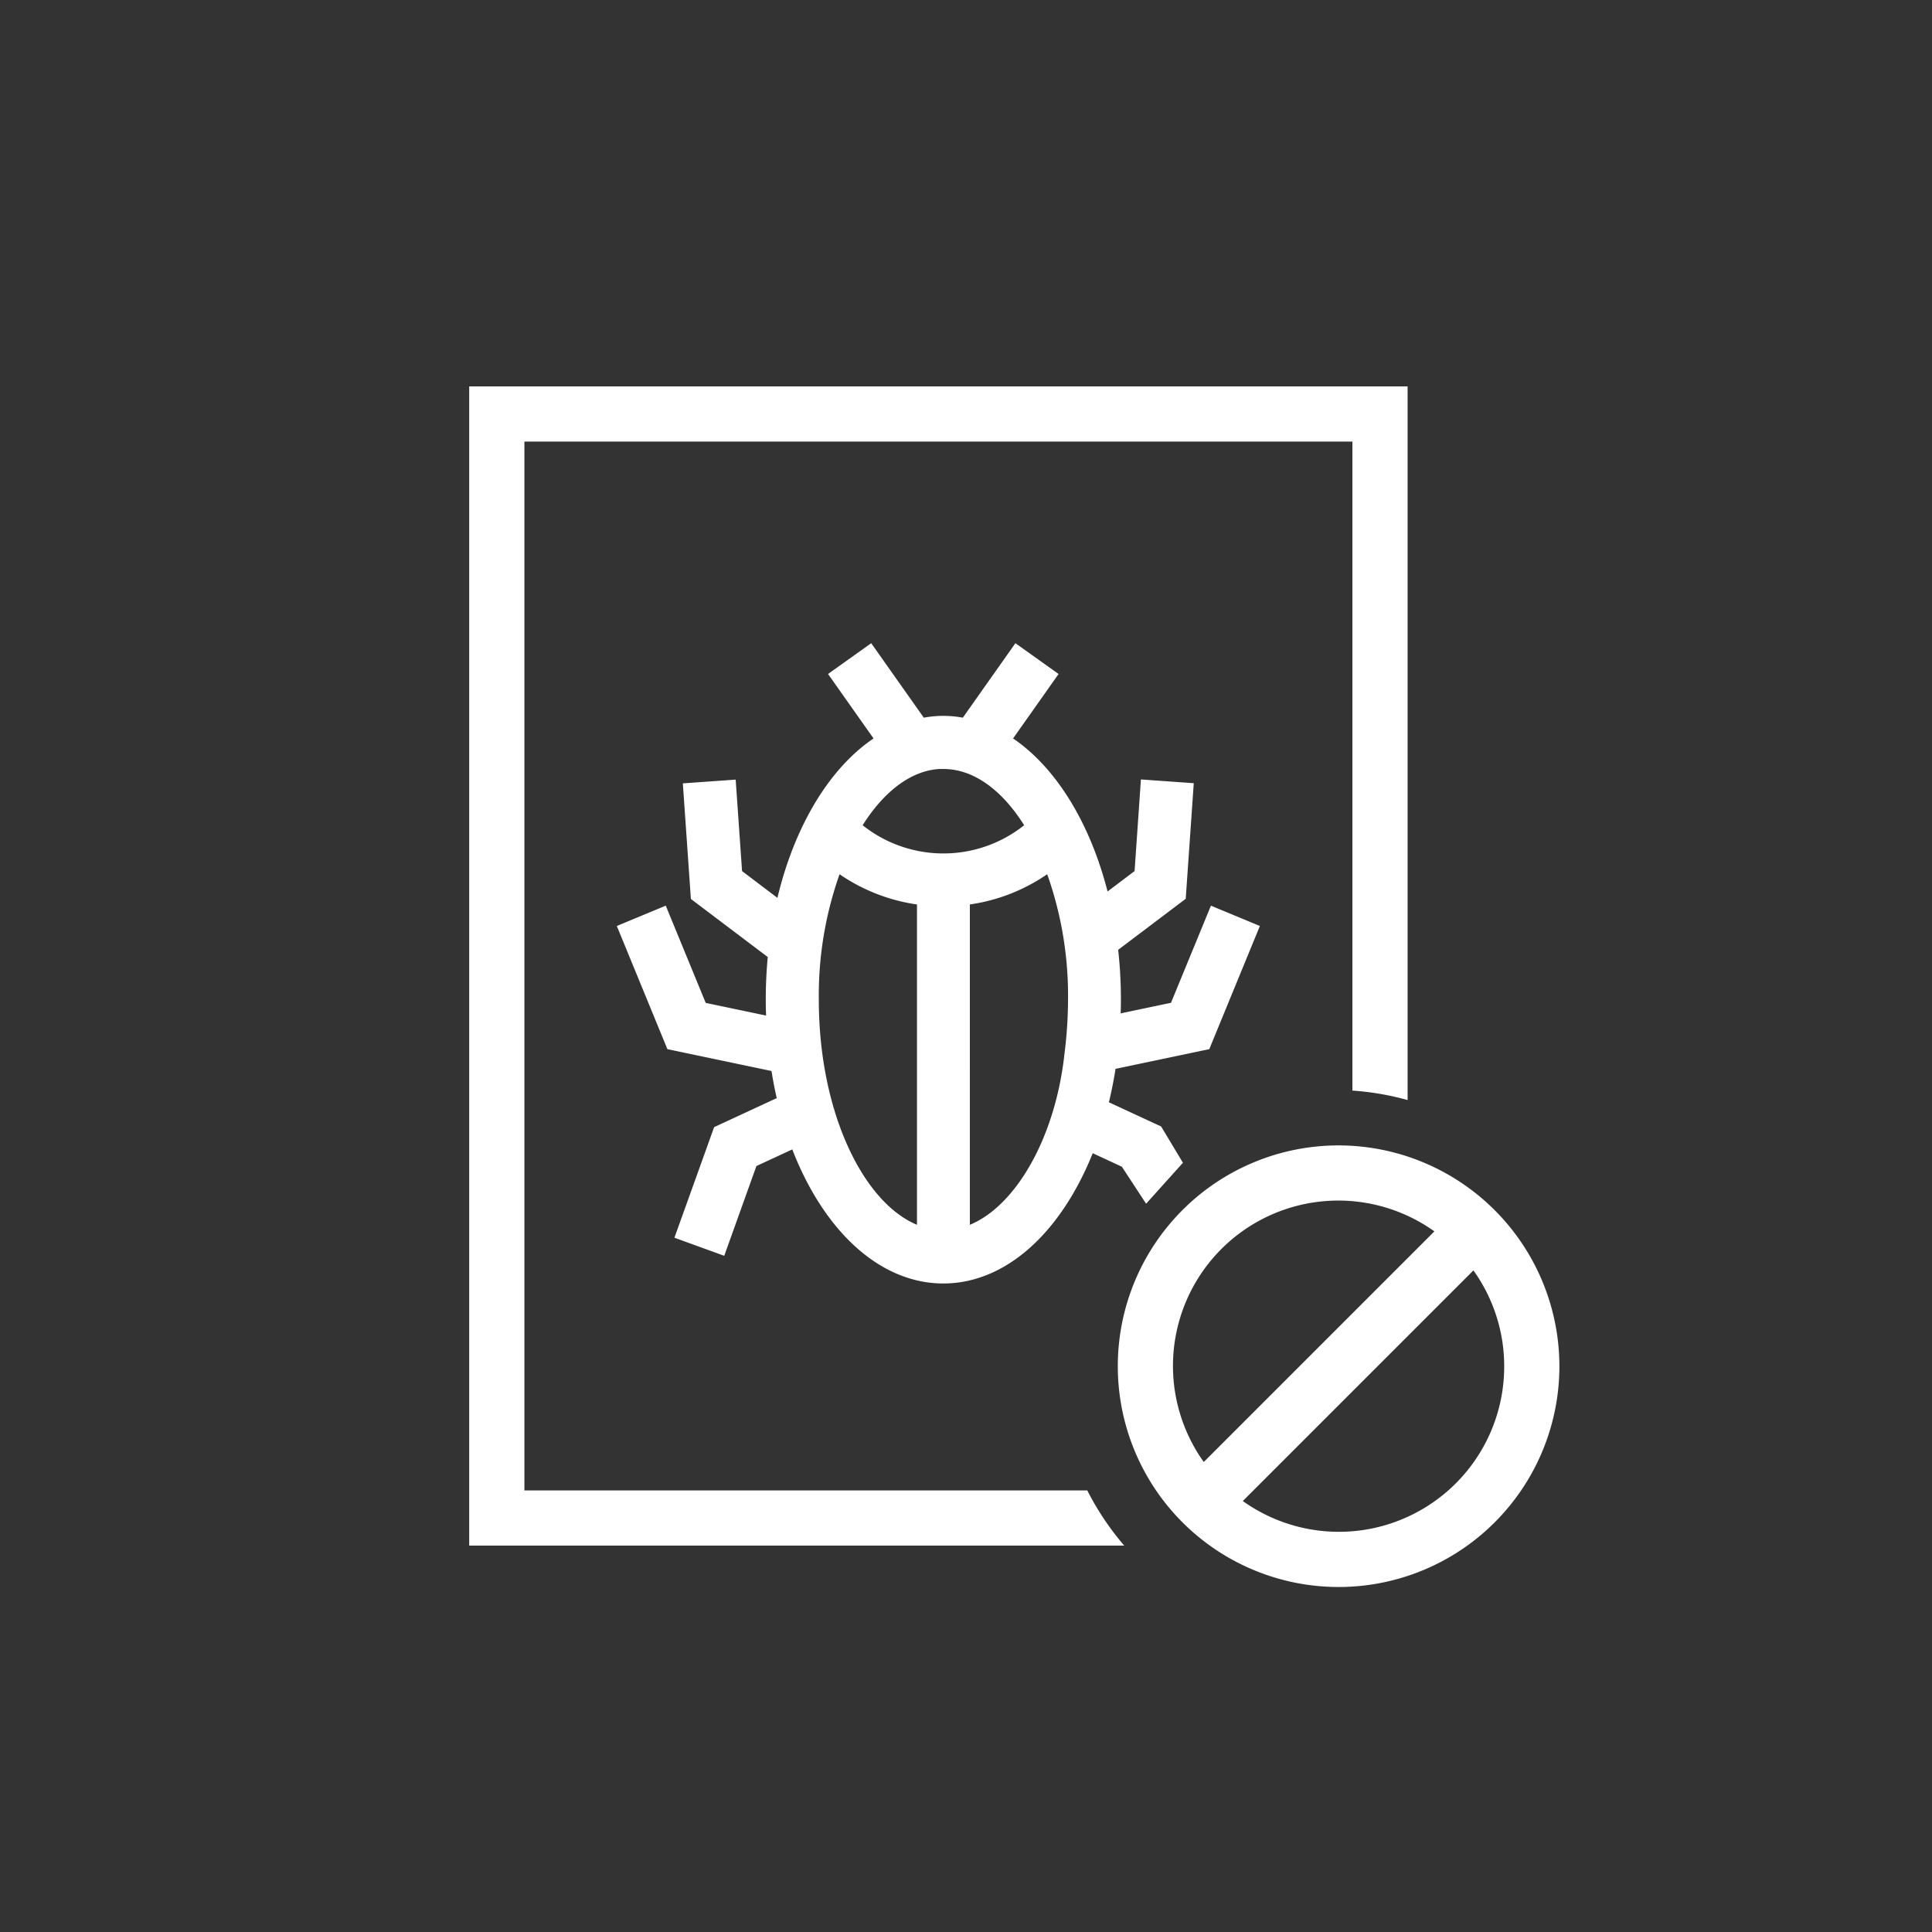 <?xml version="1.0" encoding="UTF-8"?>
<svg xmlns="http://www.w3.org/2000/svg" xmlns:xlink="http://www.w3.org/1999/xlink" width="70" height="70" viewBox="0 0 70 70">
  <rect x="0" y="0" width="70" height="70" fill="#333333" stroke="none"/>
  <defs>
    <clipPath id="b">
      <rect width="70" height="70"></rect>
    </clipPath>
  </defs>
  <g id="a" clip-path="url(#b)">
    <rect width="70" height="70" fill="none"></rect>
    <g transform="translate(-742.038 -337.043)">
      <path d="M765.888,370.511l-.85.353,1.543,3.757,3.854.809a14.538,14.538,0,0,0,.328,1.681l-2.451,1.136-1.2,3.341.865.314,1.067-2.977,1.984-.919c1.015,3,2.959,5.04,5.188,5.04,2.193,0,4.107-1.975,5.135-4.9l1.675.776.6.917.653-.726-.52-.866-2.132-.988a14.363,14.363,0,0,0,.384-1.907l3.48-.731,1.543-3.757-.85-.353-1.357,3.3-2.718.571c.026-.369.042-.743.042-1.124a15.969,15.969,0,0,0-.13-2.027l2.495-1.885.241-3.463-.917-.065-.211,3.047-1.777,1.343c-.593-2.964-2.022-5.3-3.826-6.26l1.671-2.367-.75-.535-1.81,2.564a3.334,3.334,0,0,0-1.842,0l-1.81-2.564-.75.535,1.671,2.368c-1.853.98-3.311,3.421-3.874,6.5l-2.091-1.584-.212-3.041-.917.065.241,3.463,2.75,2.078.1-.129a16.08,16.08,0,0,0-.12,1.962c0,.408.02.807.05,1.2l-3.087-.648Zm10.79,11.569V369.365a6.111,6.111,0,0,0,3.53-1.451,13.662,13.662,0,0,1,1.027,5.349,16.666,16.666,0,0,1-.137,2.058C780.709,378.8,778.9,381.721,776.678,382.08Zm-.459-17.675c1.4,0,2.659,1.013,3.569,2.642a5.2,5.2,0,0,1-7.138,0C773.562,365.418,774.823,364.4,776.219,364.4Zm-3.99,3.509a6.111,6.111,0,0,0,3.533,1.451V382.08c-2.551-.412-4.557-4.207-4.557-8.817A13.659,13.659,0,0,1,772.229,367.914Z" fill="#fff" stroke="#fff" stroke-width="1"></path>
      <path d="M781.432,391.043a10.038,10.038,0,0,0,1.339,2H759.038v-42h34V376.9a9.979,9.979,0,0,0-2-.343V353.043h-30v38Zm17.106-4.5a8,8,0,1,1-8-8A8.009,8.009,0,0,1,798.538,386.545Zm-12.885,3.471,8.356-8.356a5.99,5.99,0,0,0-8.356,8.356Zm10.885-3.471a5.961,5.961,0,0,0-1.115-3.471l-8.356,8.356a5.99,5.99,0,0,0,9.471-4.885Z" fill="#fff"></path>
    </g>
  </g>
</svg>
